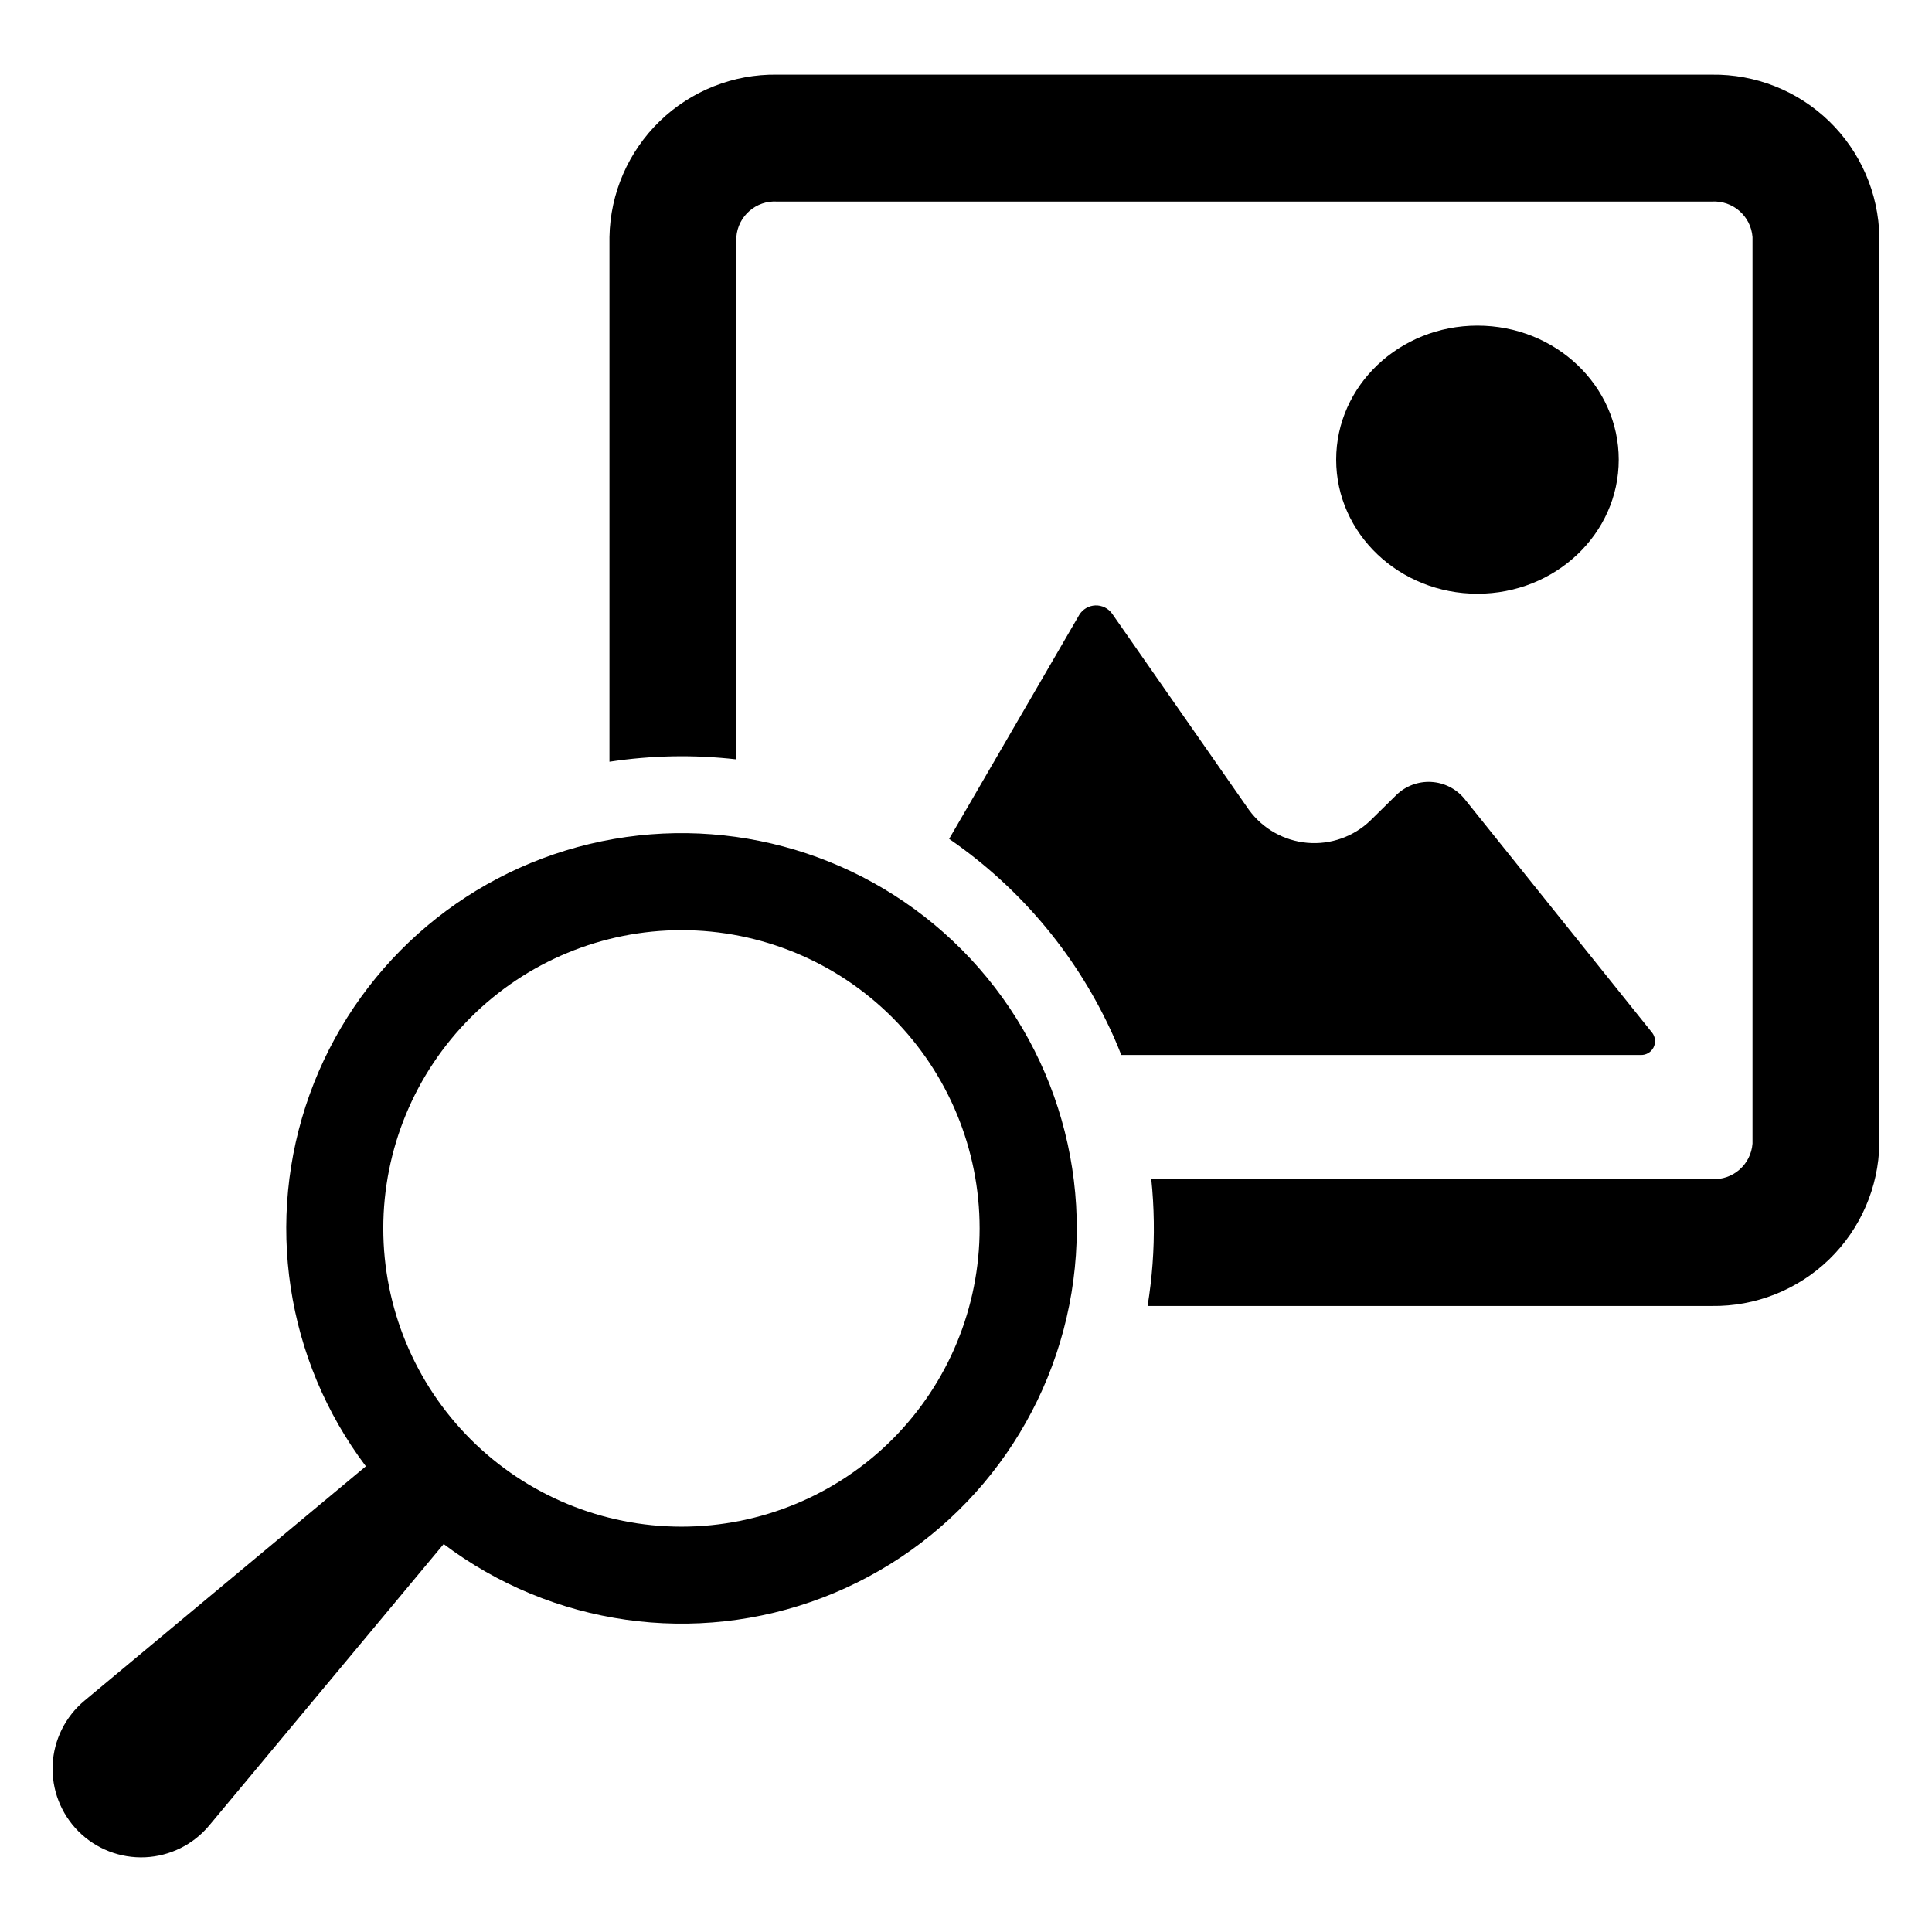 <?xml version="1.0" encoding="UTF-8"?>
<!-- Uploaded to: SVG Repo, www.svgrepo.com, Generator: SVG Repo Mixer Tools -->
<svg fill="#000000" width="800px" height="800px" version="1.1" viewBox="144 144 512 512" xmlns="http://www.w3.org/2000/svg">
 <g>
  <path d="m396.48 393.34c-25.695-24.238-61.879-33.891-96.234-25.676s-62.254 33.195-74.207 66.438c-11.949 33.242-6.34 70.266 14.918 98.477l-74.578 62.129c-5.066 4.223-8.125 10.383-8.426 16.973-0.297 6.586 2.188 13 6.852 17.664 4.664 4.664 11.078 7.148 17.664 6.852 6.59-0.301 12.75-3.359 16.973-8.426l62.129-74.578v-0.004c28.789 21.695 66.711 27.066 100.39 14.211 33.68-12.855 58.383-42.125 65.395-77.484s-4.648-71.84-30.875-96.574zm-15.984 132.09c-14.82 14.82-34.926 23.148-55.887 23.148-20.961 0-41.062-8.328-55.887-23.148-14.82-14.824-23.148-34.926-23.148-55.887 0-20.965 8.328-41.066 23.148-55.887 14.824-14.824 34.926-23.152 55.887-23.152 20.961 0 41.066 8.328 55.887 23.152 14.801 14.832 23.113 34.93 23.113 55.887 0 20.953-8.312 41.051-23.113 55.887z"/>
  <path d="m597.62 163.78h-247.66c-11.594-0.172-22.789 4.262-31.121 12.328-8.332 8.07-13.125 19.113-13.324 30.707v139.05c11.129-1.695 22.438-1.906 33.625-0.625v-138.42c0.418-5.57 5.246-9.766 10.82-9.41h247.66c5.574-0.352 10.395 3.844 10.812 9.41v240.24c-0.418 5.566-5.238 9.762-10.812 9.41h-148.52c0.391 3.715 0.609 7.473 0.664 11.262 0.117 7.488-0.438 14.973-1.648 22.363h149.5c11.598 0.168 22.785-4.266 31.117-12.332 8.328-8.066 13.121-19.109 13.32-30.703v-240.24c-0.199-11.594-4.992-22.637-13.32-30.703-8.332-8.066-19.52-12.5-31.117-12.332z"/>
  <path d="m572.98 265.82c0 19.617-16.762 35.523-37.441 35.523-20.676 0-37.438-15.906-37.438-35.523 0-19.621 16.762-35.523 37.438-35.523 20.68 0 37.441 15.902 37.441 35.523"/>
  <path d="m581.83 417.67-49.781-62.039c-2.184-2.625-5.363-4.227-8.773-4.41-3.41-0.188-6.742 1.055-9.199 3.43l-6.852 6.746h0.004c-4.465 4.32-10.582 6.496-16.77 5.957-6.188-0.535-11.84-3.727-15.492-8.75l-36.266-52.004h-0.004c-1.02-1.414-2.68-2.223-4.422-2.156-1.742 0.066-3.336 0.996-4.25 2.481l-34.496 59.387c19.184 13.199 34.328 31.461 43.754 52.754 0.656 1.496 1.277 3 1.863 4.516h137.61c1.43 0.066 2.769-0.699 3.43-1.973 0.66-1.27 0.523-2.809-0.355-3.938z"/>
 </g>
</svg>